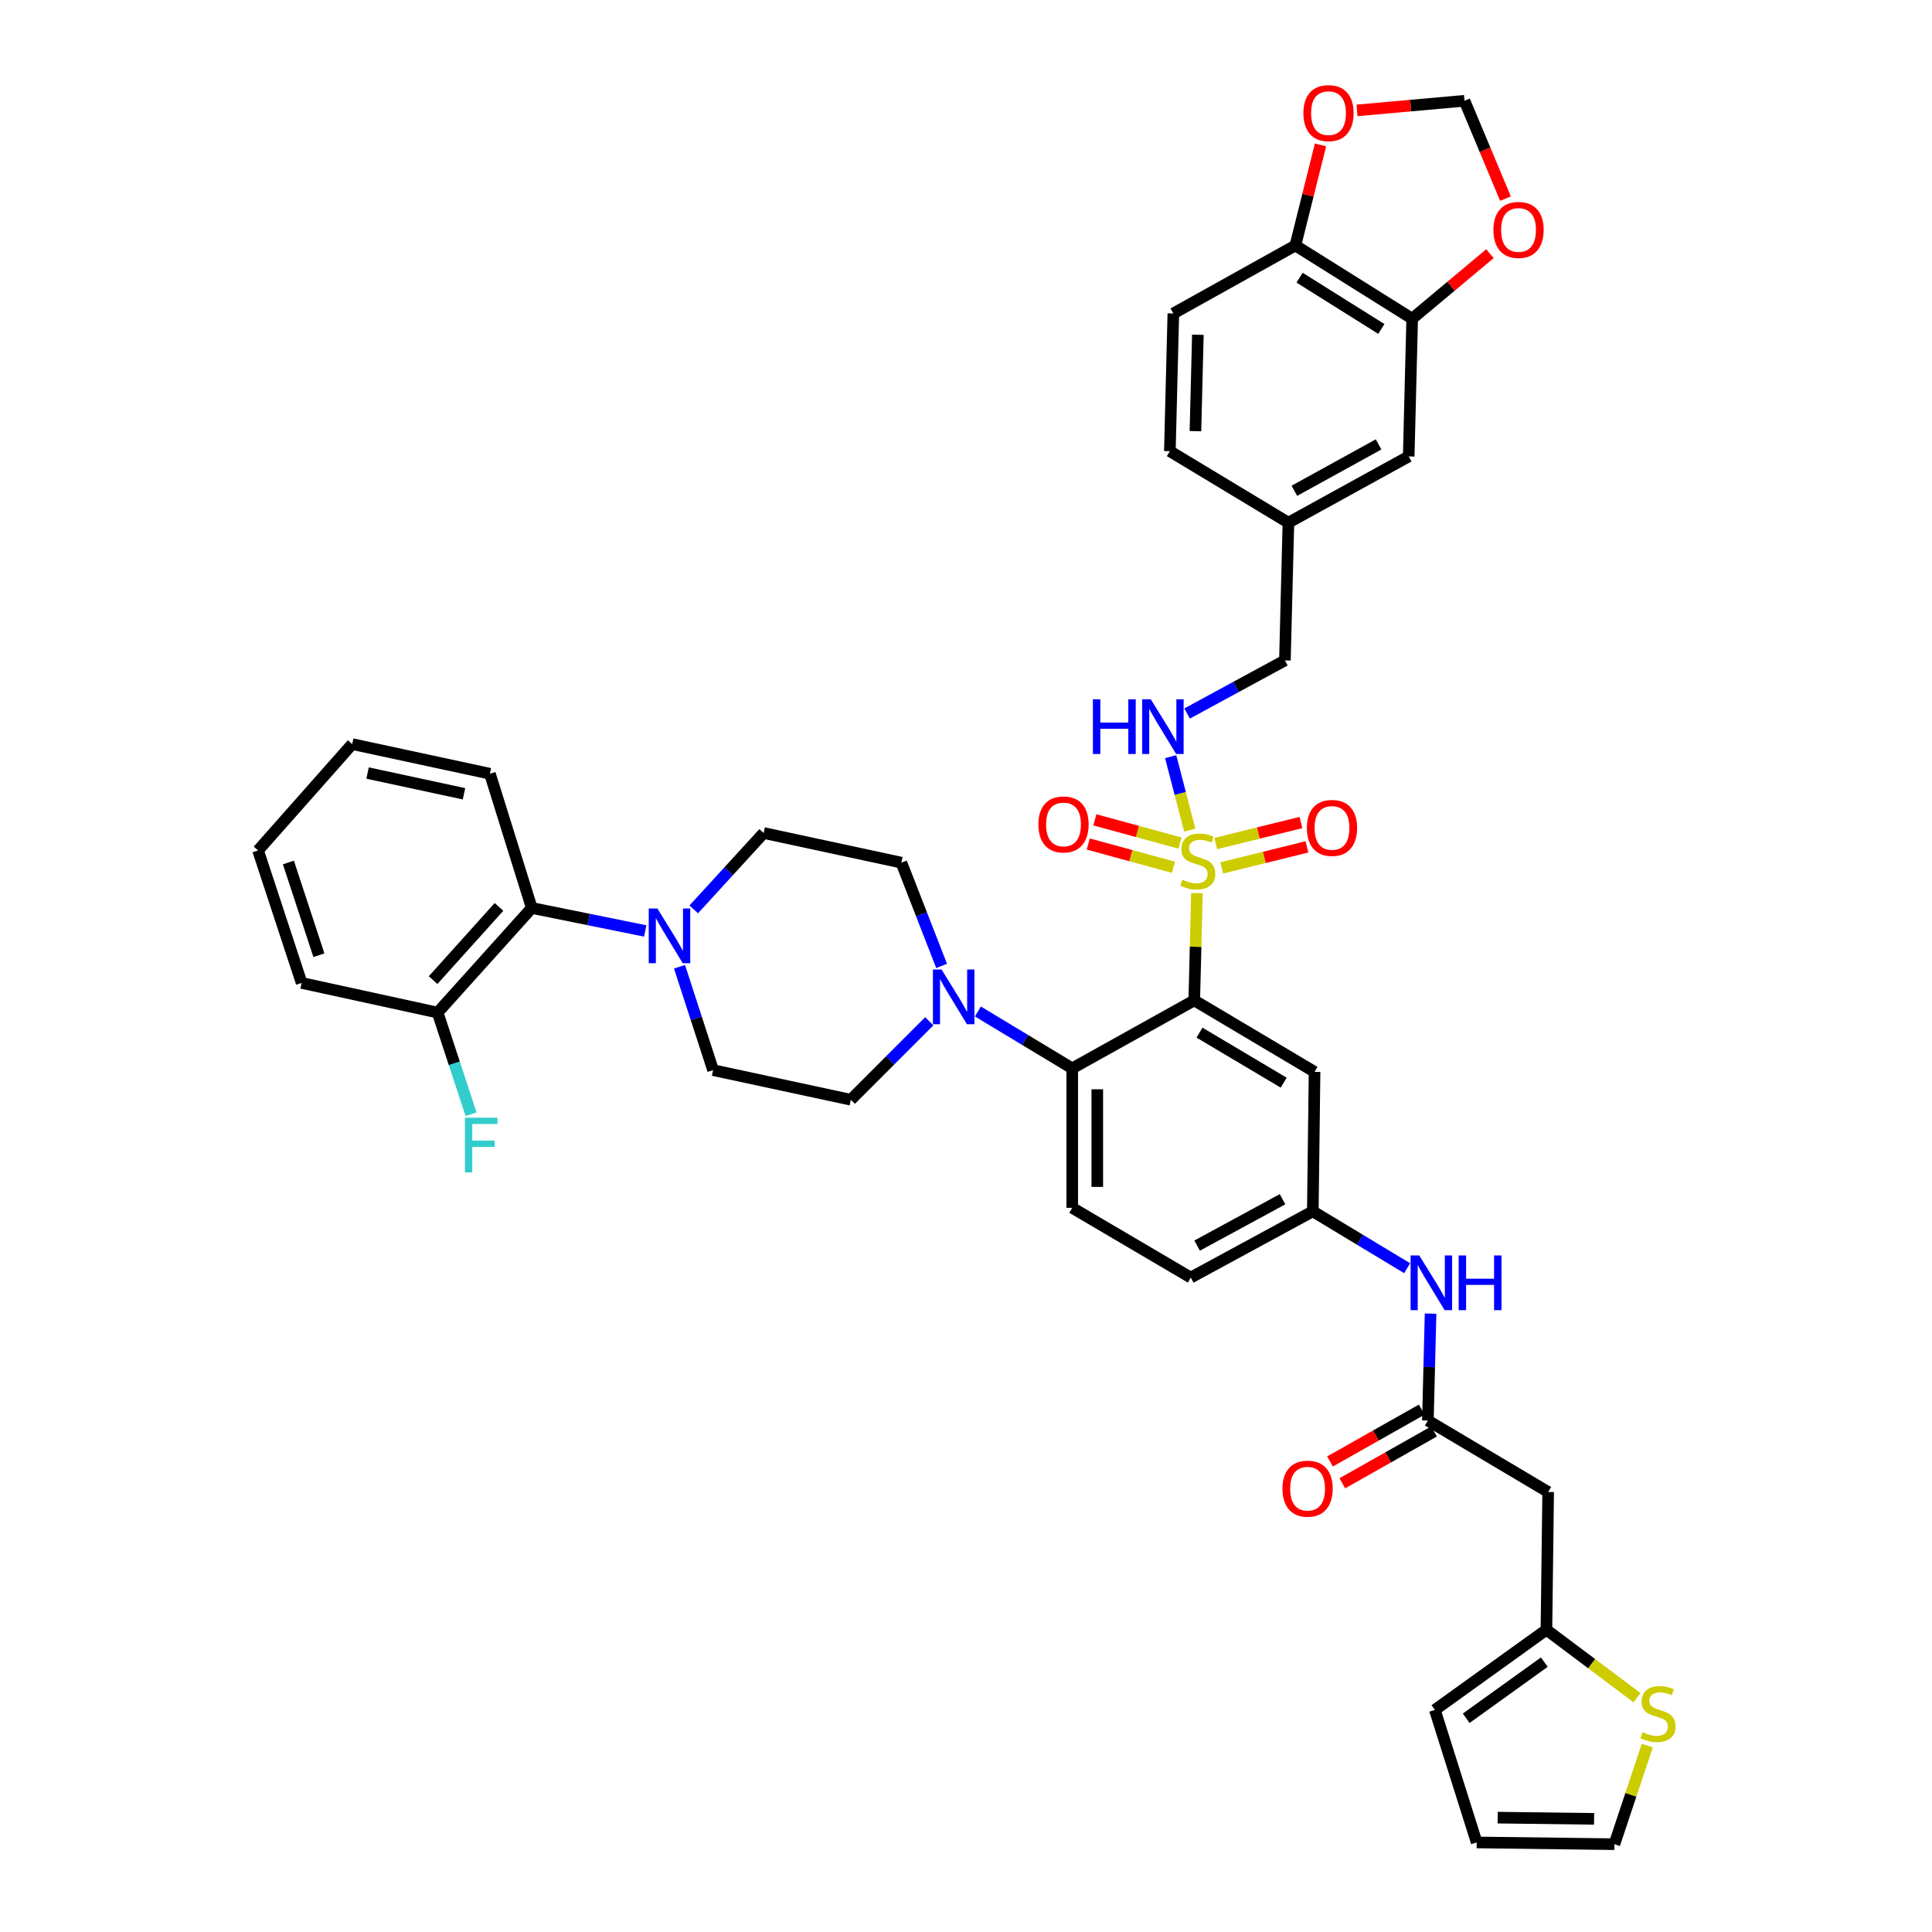 <?xml version='1.0' encoding='iso-8859-1'?>
<svg version='1.1' baseProfile='full'
              xmlns='http://www.w3.org/2000/svg'
                      xmlns:rdkit='http://www.rdkit.org/xml'
                      xmlns:xlink='http://www.w3.org/1999/xlink'
                  xml:space='preserve'
width='1000px' height='1000px' viewBox='0 0 1000 1000'>
<!-- END OF HEADER -->
<rect style='opacity:1.0;fill:#FFFFFF;stroke:none' width='1000' height='1000' x='0' y='0'> </rect>
<path class='bond-0' d='M 801.33,772.26 L 800.429,843.554' style='fill:none;fill-rule:evenodd;stroke:#000000;stroke-width:6px;stroke-linecap:butt;stroke-linejoin:miter;stroke-opacity:1' />
<path class='bond-1' d='M 801.33,772.26 L 739.066,735.266' style='fill:none;fill-rule:evenodd;stroke:#000000;stroke-width:6px;stroke-linecap:butt;stroke-linejoin:miter;stroke-opacity:1' />
<path class='bond-2' d='M 728.337,656.423 L 703.921,641.7' style='fill:none;fill-rule:evenodd;stroke:#0000FF;stroke-width:6px;stroke-linecap:butt;stroke-linejoin:miter;stroke-opacity:1' />
<path class='bond-2' d='M 703.921,641.7 L 679.506,626.977' style='fill:none;fill-rule:evenodd;stroke:#000000;stroke-width:6px;stroke-linecap:butt;stroke-linejoin:miter;stroke-opacity:1' />
<path class='bond-3' d='M 740.465,679.922 L 739.766,707.594' style='fill:none;fill-rule:evenodd;stroke:#0000FF;stroke-width:6px;stroke-linecap:butt;stroke-linejoin:miter;stroke-opacity:1' />
<path class='bond-3' d='M 739.766,707.594 L 739.066,735.266' style='fill:none;fill-rule:evenodd;stroke:#000000;stroke-width:6px;stroke-linecap:butt;stroke-linejoin:miter;stroke-opacity:1' />
<path class='bond-4' d='M 735.875,729.619 L 712.137,743.036' style='fill:none;fill-rule:evenodd;stroke:#000000;stroke-width:6px;stroke-linecap:butt;stroke-linejoin:miter;stroke-opacity:1' />
<path class='bond-4' d='M 712.137,743.036 L 688.4,756.453' style='fill:none;fill-rule:evenodd;stroke:#FF0000;stroke-width:6px;stroke-linecap:butt;stroke-linejoin:miter;stroke-opacity:1' />
<path class='bond-4' d='M 742.258,740.913 L 718.521,754.33' style='fill:none;fill-rule:evenodd;stroke:#000000;stroke-width:6px;stroke-linecap:butt;stroke-linejoin:miter;stroke-opacity:1' />
<path class='bond-4' d='M 718.521,754.33 L 694.783,767.747' style='fill:none;fill-rule:evenodd;stroke:#FF0000;stroke-width:6px;stroke-linecap:butt;stroke-linejoin:miter;stroke-opacity:1' />
<path class='bond-5' d='M 800.429,843.554 L 823.862,861.13' style='fill:none;fill-rule:evenodd;stroke:#000000;stroke-width:6px;stroke-linecap:butt;stroke-linejoin:miter;stroke-opacity:1' />
<path class='bond-5' d='M 823.862,861.13 L 847.296,878.706' style='fill:none;fill-rule:evenodd;stroke:#CCCC00;stroke-width:6px;stroke-linecap:butt;stroke-linejoin:miter;stroke-opacity:1' />
<path class='bond-6' d='M 800.429,843.554 L 742.677,885.061' style='fill:none;fill-rule:evenodd;stroke:#000000;stroke-width:6px;stroke-linecap:butt;stroke-linejoin:miter;stroke-opacity:1' />
<path class='bond-6' d='M 799.337,860.315 L 758.911,889.369' style='fill:none;fill-rule:evenodd;stroke:#000000;stroke-width:6px;stroke-linecap:butt;stroke-linejoin:miter;stroke-opacity:1' />
<path class='bond-7' d='M 852.626,903.533 L 844.124,929.039' style='fill:none;fill-rule:evenodd;stroke:#CCCC00;stroke-width:6px;stroke-linecap:butt;stroke-linejoin:miter;stroke-opacity:1' />
<path class='bond-7' d='M 844.124,929.039 L 835.622,954.545' style='fill:none;fill-rule:evenodd;stroke:#000000;stroke-width:6px;stroke-linecap:butt;stroke-linejoin:miter;stroke-opacity:1' />
<path class='bond-8' d='M 616.342,661.269 L 679.506,626.977' style='fill:none;fill-rule:evenodd;stroke:#000000;stroke-width:6px;stroke-linecap:butt;stroke-linejoin:miter;stroke-opacity:1' />
<path class='bond-8' d='M 619.627,644.724 L 663.842,620.72' style='fill:none;fill-rule:evenodd;stroke:#000000;stroke-width:6px;stroke-linecap:butt;stroke-linejoin:miter;stroke-opacity:1' />
<path class='bond-9' d='M 616.342,661.269 L 554.98,625.175' style='fill:none;fill-rule:evenodd;stroke:#000000;stroke-width:6px;stroke-linecap:butt;stroke-linejoin:miter;stroke-opacity:1' />
<path class='bond-10' d='M 679.506,626.977 L 680.414,554.79' style='fill:none;fill-rule:evenodd;stroke:#000000;stroke-width:6px;stroke-linecap:butt;stroke-linejoin:miter;stroke-opacity:1' />
<path class='bond-11' d='M 680.414,554.79 L 618.144,517.788' style='fill:none;fill-rule:evenodd;stroke:#000000;stroke-width:6px;stroke-linecap:butt;stroke-linejoin:miter;stroke-opacity:1' />
<path class='bond-11' d='M 664.447,560.392 L 620.857,534.491' style='fill:none;fill-rule:evenodd;stroke:#000000;stroke-width:6px;stroke-linecap:butt;stroke-linejoin:miter;stroke-opacity:1' />
<path class='bond-12' d='M 618.144,517.788 L 554.98,552.981' style='fill:none;fill-rule:evenodd;stroke:#000000;stroke-width:6px;stroke-linecap:butt;stroke-linejoin:miter;stroke-opacity:1' />
<path class='bond-13' d='M 618.144,517.788 L 618.839,490.037' style='fill:none;fill-rule:evenodd;stroke:#000000;stroke-width:6px;stroke-linecap:butt;stroke-linejoin:miter;stroke-opacity:1' />
<path class='bond-13' d='M 618.839,490.037 L 619.535,462.285' style='fill:none;fill-rule:evenodd;stroke:#CCCC00;stroke-width:6px;stroke-linecap:butt;stroke-linejoin:miter;stroke-opacity:1' />
<path class='bond-14' d='M 554.98,552.981 L 554.98,625.175' style='fill:none;fill-rule:evenodd;stroke:#000000;stroke-width:6px;stroke-linecap:butt;stroke-linejoin:miter;stroke-opacity:1' />
<path class='bond-14' d='M 567.953,563.81 L 567.953,614.346' style='fill:none;fill-rule:evenodd;stroke:#000000;stroke-width:6px;stroke-linecap:butt;stroke-linejoin:miter;stroke-opacity:1' />
<path class='bond-15' d='M 554.98,552.981 L 530.564,538.261' style='fill:none;fill-rule:evenodd;stroke:#000000;stroke-width:6px;stroke-linecap:butt;stroke-linejoin:miter;stroke-opacity:1' />
<path class='bond-15' d='M 530.564,538.261 L 506.149,523.541' style='fill:none;fill-rule:evenodd;stroke:#0000FF;stroke-width:6px;stroke-linecap:butt;stroke-linejoin:miter;stroke-opacity:1' />
<path class='bond-16' d='M 487.374,499.962 L 476.961,473.231' style='fill:none;fill-rule:evenodd;stroke:#0000FF;stroke-width:6px;stroke-linecap:butt;stroke-linejoin:miter;stroke-opacity:1' />
<path class='bond-16' d='M 476.961,473.231 L 466.547,446.501' style='fill:none;fill-rule:evenodd;stroke:#000000;stroke-width:6px;stroke-linecap:butt;stroke-linejoin:miter;stroke-opacity:1' />
<path class='bond-17' d='M 480.995,528.608 L 460.686,548.917' style='fill:none;fill-rule:evenodd;stroke:#0000FF;stroke-width:6px;stroke-linecap:butt;stroke-linejoin:miter;stroke-opacity:1' />
<path class='bond-17' d='M 460.686,548.917 L 440.378,569.226' style='fill:none;fill-rule:evenodd;stroke:#000000;stroke-width:6px;stroke-linecap:butt;stroke-linejoin:miter;stroke-opacity:1' />
<path class='bond-18' d='M 610.779,436.374 L 588.736,430.361' style='fill:none;fill-rule:evenodd;stroke:#CCCC00;stroke-width:6px;stroke-linecap:butt;stroke-linejoin:miter;stroke-opacity:1' />
<path class='bond-18' d='M 588.736,430.361 L 566.694,424.348' style='fill:none;fill-rule:evenodd;stroke:#FF0000;stroke-width:6px;stroke-linecap:butt;stroke-linejoin:miter;stroke-opacity:1' />
<path class='bond-18' d='M 607.365,448.89 L 585.322,442.877' style='fill:none;fill-rule:evenodd;stroke:#CCCC00;stroke-width:6px;stroke-linecap:butt;stroke-linejoin:miter;stroke-opacity:1' />
<path class='bond-18' d='M 585.322,442.877 L 563.279,436.864' style='fill:none;fill-rule:evenodd;stroke:#FF0000;stroke-width:6px;stroke-linecap:butt;stroke-linejoin:miter;stroke-opacity:1' />
<path class='bond-19' d='M 632.376,449.216 L 654.429,443.774' style='fill:none;fill-rule:evenodd;stroke:#CCCC00;stroke-width:6px;stroke-linecap:butt;stroke-linejoin:miter;stroke-opacity:1' />
<path class='bond-19' d='M 654.429,443.774 L 676.482,438.332' style='fill:none;fill-rule:evenodd;stroke:#FF0000;stroke-width:6px;stroke-linecap:butt;stroke-linejoin:miter;stroke-opacity:1' />
<path class='bond-19' d='M 629.268,436.62 L 651.321,431.179' style='fill:none;fill-rule:evenodd;stroke:#CCCC00;stroke-width:6px;stroke-linecap:butt;stroke-linejoin:miter;stroke-opacity:1' />
<path class='bond-19' d='M 651.321,431.179 L 673.374,425.737' style='fill:none;fill-rule:evenodd;stroke:#FF0000;stroke-width:6px;stroke-linecap:butt;stroke-linejoin:miter;stroke-opacity:1' />
<path class='bond-20' d='M 615.819,429.685 L 610.881,410.672' style='fill:none;fill-rule:evenodd;stroke:#CCCC00;stroke-width:6px;stroke-linecap:butt;stroke-linejoin:miter;stroke-opacity:1' />
<path class='bond-20' d='M 610.881,410.672 L 605.943,391.659' style='fill:none;fill-rule:evenodd;stroke:#0000FF;stroke-width:6px;stroke-linecap:butt;stroke-linejoin:miter;stroke-opacity:1' />
<path class='bond-21' d='M 333.967,481.859 L 304.603,475.91' style='fill:none;fill-rule:evenodd;stroke:#0000FF;stroke-width:6px;stroke-linecap:butt;stroke-linejoin:miter;stroke-opacity:1' />
<path class='bond-21' d='M 304.603,475.91 L 275.238,469.961' style='fill:none;fill-rule:evenodd;stroke:#000000;stroke-width:6px;stroke-linecap:butt;stroke-linejoin:miter;stroke-opacity:1' />
<path class='bond-22' d='M 351.717,500.39 L 360.404,527.139' style='fill:none;fill-rule:evenodd;stroke:#0000FF;stroke-width:6px;stroke-linecap:butt;stroke-linejoin:miter;stroke-opacity:1' />
<path class='bond-22' d='M 360.404,527.139 L 369.091,553.889' style='fill:none;fill-rule:evenodd;stroke:#000000;stroke-width:6px;stroke-linecap:butt;stroke-linejoin:miter;stroke-opacity:1' />
<path class='bond-23' d='M 359.07,470.7 L 377.165,450.932' style='fill:none;fill-rule:evenodd;stroke:#0000FF;stroke-width:6px;stroke-linecap:butt;stroke-linejoin:miter;stroke-opacity:1' />
<path class='bond-23' d='M 377.165,450.932 L 395.26,431.164' style='fill:none;fill-rule:evenodd;stroke:#000000;stroke-width:6px;stroke-linecap:butt;stroke-linejoin:miter;stroke-opacity:1' />
<path class='bond-24' d='M 275.238,469.961 L 226.51,524.108' style='fill:none;fill-rule:evenodd;stroke:#000000;stroke-width:6px;stroke-linecap:butt;stroke-linejoin:miter;stroke-opacity:1' />
<path class='bond-24' d='M 258.286,469.405 L 224.176,507.308' style='fill:none;fill-rule:evenodd;stroke:#000000;stroke-width:6px;stroke-linecap:butt;stroke-linejoin:miter;stroke-opacity:1' />
<path class='bond-25' d='M 275.238,469.961 L 253.581,400.483' style='fill:none;fill-rule:evenodd;stroke:#000000;stroke-width:6px;stroke-linecap:butt;stroke-linejoin:miter;stroke-opacity:1' />
<path class='bond-26' d='M 614.443,369.309 L 639.756,355.566' style='fill:none;fill-rule:evenodd;stroke:#0000FF;stroke-width:6px;stroke-linecap:butt;stroke-linejoin:miter;stroke-opacity:1' />
<path class='bond-26' d='M 639.756,355.566 L 665.07,341.823' style='fill:none;fill-rule:evenodd;stroke:#000000;stroke-width:6px;stroke-linecap:butt;stroke-linejoin:miter;stroke-opacity:1' />
<path class='bond-27' d='M 730.944,164.958 L 670.483,127.055' style='fill:none;fill-rule:evenodd;stroke:#000000;stroke-width:6px;stroke-linecap:butt;stroke-linejoin:miter;stroke-opacity:1' />
<path class='bond-27' d='M 714.984,170.264 L 672.661,143.732' style='fill:none;fill-rule:evenodd;stroke:#000000;stroke-width:6px;stroke-linecap:butt;stroke-linejoin:miter;stroke-opacity:1' />
<path class='bond-28' d='M 730.944,164.958 L 751.071,148.13' style='fill:none;fill-rule:evenodd;stroke:#000000;stroke-width:6px;stroke-linecap:butt;stroke-linejoin:miter;stroke-opacity:1' />
<path class='bond-28' d='M 751.071,148.13 L 771.199,131.302' style='fill:none;fill-rule:evenodd;stroke:#FF0000;stroke-width:6px;stroke-linecap:butt;stroke-linejoin:miter;stroke-opacity:1' />
<path class='bond-29' d='M 730.944,164.958 L 729.142,236.245' style='fill:none;fill-rule:evenodd;stroke:#000000;stroke-width:6px;stroke-linecap:butt;stroke-linejoin:miter;stroke-opacity:1' />
<path class='bond-30' d='M 670.483,127.055 L 676.99,101.027' style='fill:none;fill-rule:evenodd;stroke:#000000;stroke-width:6px;stroke-linecap:butt;stroke-linejoin:miter;stroke-opacity:1' />
<path class='bond-30' d='M 676.99,101.027 L 683.497,74.999' style='fill:none;fill-rule:evenodd;stroke:#FF0000;stroke-width:6px;stroke-linecap:butt;stroke-linejoin:miter;stroke-opacity:1' />
<path class='bond-31' d='M 670.483,127.055 L 607.318,162.248' style='fill:none;fill-rule:evenodd;stroke:#000000;stroke-width:6px;stroke-linecap:butt;stroke-linejoin:miter;stroke-opacity:1' />
<path class='bond-32' d='M 779.234,102.803 L 768.624,77.48' style='fill:none;fill-rule:evenodd;stroke:#FF0000;stroke-width:6px;stroke-linecap:butt;stroke-linejoin:miter;stroke-opacity:1' />
<path class='bond-32' d='M 768.624,77.48 L 758.014,52.158' style='fill:none;fill-rule:evenodd;stroke:#000000;stroke-width:6px;stroke-linecap:butt;stroke-linejoin:miter;stroke-opacity:1' />
<path class='bond-33' d='M 702.395,57.147 L 730.205,54.652' style='fill:none;fill-rule:evenodd;stroke:#FF0000;stroke-width:6px;stroke-linecap:butt;stroke-linejoin:miter;stroke-opacity:1' />
<path class='bond-33' d='M 730.205,54.652 L 758.014,52.158' style='fill:none;fill-rule:evenodd;stroke:#000000;stroke-width:6px;stroke-linecap:butt;stroke-linejoin:miter;stroke-opacity:1' />
<path class='bond-34' d='M 729.142,236.245 L 666.879,270.537' style='fill:none;fill-rule:evenodd;stroke:#000000;stroke-width:6px;stroke-linecap:butt;stroke-linejoin:miter;stroke-opacity:1' />
<path class='bond-34' d='M 713.544,230.025 L 669.96,254.029' style='fill:none;fill-rule:evenodd;stroke:#000000;stroke-width:6px;stroke-linecap:butt;stroke-linejoin:miter;stroke-opacity:1' />
<path class='bond-35' d='M 607.318,162.248 L 605.517,233.535' style='fill:none;fill-rule:evenodd;stroke:#000000;stroke-width:6px;stroke-linecap:butt;stroke-linejoin:miter;stroke-opacity:1' />
<path class='bond-35' d='M 620.017,173.269 L 618.756,223.17' style='fill:none;fill-rule:evenodd;stroke:#000000;stroke-width:6px;stroke-linecap:butt;stroke-linejoin:miter;stroke-opacity:1' />
<path class='bond-36' d='M 666.879,270.537 L 605.517,233.535' style='fill:none;fill-rule:evenodd;stroke:#000000;stroke-width:6px;stroke-linecap:butt;stroke-linejoin:miter;stroke-opacity:1' />
<path class='bond-37' d='M 666.879,270.537 L 665.07,341.823' style='fill:none;fill-rule:evenodd;stroke:#000000;stroke-width:6px;stroke-linecap:butt;stroke-linejoin:miter;stroke-opacity:1' />
<path class='bond-38' d='M 226.51,524.108 L 235.164,550.414' style='fill:none;fill-rule:evenodd;stroke:#000000;stroke-width:6px;stroke-linecap:butt;stroke-linejoin:miter;stroke-opacity:1' />
<path class='bond-38' d='M 235.164,550.414 L 243.817,576.72' style='fill:none;fill-rule:evenodd;stroke:#33CCCC;stroke-width:6px;stroke-linecap:butt;stroke-linejoin:miter;stroke-opacity:1' />
<path class='bond-39' d='M 226.51,524.108 L 156.125,508.764' style='fill:none;fill-rule:evenodd;stroke:#000000;stroke-width:6px;stroke-linecap:butt;stroke-linejoin:miter;stroke-opacity:1' />
<path class='bond-40' d='M 369.091,553.889 L 440.378,569.226' style='fill:none;fill-rule:evenodd;stroke:#000000;stroke-width:6px;stroke-linecap:butt;stroke-linejoin:miter;stroke-opacity:1' />
<path class='bond-41' d='M 395.26,431.164 L 466.547,446.501' style='fill:none;fill-rule:evenodd;stroke:#000000;stroke-width:6px;stroke-linecap:butt;stroke-linejoin:miter;stroke-opacity:1' />
<path class='bond-42' d='M 253.581,400.483 L 182.294,385.139' style='fill:none;fill-rule:evenodd;stroke:#000000;stroke-width:6px;stroke-linecap:butt;stroke-linejoin:miter;stroke-opacity:1' />
<path class='bond-42' d='M 240.158,410.864 L 190.257,400.123' style='fill:none;fill-rule:evenodd;stroke:#000000;stroke-width:6px;stroke-linecap:butt;stroke-linejoin:miter;stroke-opacity:1' />
<path class='bond-43' d='M 156.125,508.764 L 133.566,440.188' style='fill:none;fill-rule:evenodd;stroke:#000000;stroke-width:6px;stroke-linecap:butt;stroke-linejoin:miter;stroke-opacity:1' />
<path class='bond-43' d='M 165.064,494.424 L 149.273,446.42' style='fill:none;fill-rule:evenodd;stroke:#000000;stroke-width:6px;stroke-linecap:butt;stroke-linejoin:miter;stroke-opacity:1' />
<path class='bond-44' d='M 182.294,385.139 L 133.566,440.188' style='fill:none;fill-rule:evenodd;stroke:#000000;stroke-width:6px;stroke-linecap:butt;stroke-linejoin:miter;stroke-opacity:1' />
<path class='bond-45' d='M 835.622,954.545 L 764.335,953.645' style='fill:none;fill-rule:evenodd;stroke:#000000;stroke-width:6px;stroke-linecap:butt;stroke-linejoin:miter;stroke-opacity:1' />
<path class='bond-45' d='M 825.093,941.438 L 775.192,940.808' style='fill:none;fill-rule:evenodd;stroke:#000000;stroke-width:6px;stroke-linecap:butt;stroke-linejoin:miter;stroke-opacity:1' />
<path class='bond-46' d='M 742.677,885.061 L 764.335,953.645' style='fill:none;fill-rule:evenodd;stroke:#000000;stroke-width:6px;stroke-linecap:butt;stroke-linejoin:miter;stroke-opacity:1' />
<path  class='atom-1' d='M 734.608 649.819
L 743.888 664.819
Q 744.808 666.299, 746.288 668.979
Q 747.768 671.659, 747.848 671.819
L 747.848 649.819
L 751.608 649.819
L 751.608 678.139
L 747.728 678.139
L 737.768 661.739
Q 736.608 659.819, 735.368 657.619
Q 734.168 655.419, 733.808 654.739
L 733.808 678.139
L 730.128 678.139
L 730.128 649.819
L 734.608 649.819
' fill='#0000FF'/>
<path  class='atom-1' d='M 755.008 649.819
L 758.848 649.819
L 758.848 661.859
L 773.328 661.859
L 773.328 649.819
L 777.168 649.819
L 777.168 678.139
L 773.328 678.139
L 773.328 665.059
L 758.848 665.059
L 758.848 678.139
L 755.008 678.139
L 755.008 649.819
' fill='#0000FF'/>
<path  class='atom-3' d='M 663.803 770.539
Q 663.803 763.739, 667.163 759.939
Q 670.523 756.139, 676.803 756.139
Q 683.083 756.139, 686.443 759.939
Q 689.803 763.739, 689.803 770.539
Q 689.803 777.419, 686.403 781.339
Q 683.003 785.219, 676.803 785.219
Q 670.563 785.219, 667.163 781.339
Q 663.803 777.459, 663.803 770.539
M 676.803 782.019
Q 681.123 782.019, 683.443 779.139
Q 685.803 776.219, 685.803 770.539
Q 685.803 764.979, 683.443 762.179
Q 681.123 759.339, 676.803 759.339
Q 672.483 759.339, 670.123 762.139
Q 667.803 764.939, 667.803 770.539
Q 667.803 776.259, 670.123 779.139
Q 672.483 782.019, 676.803 782.019
' fill='#FF0000'/>
<path  class='atom-5' d='M 850.18 896.59
Q 850.5 896.71, 851.82 897.27
Q 853.14 897.83, 854.58 898.19
Q 856.06 898.51, 857.5 898.51
Q 860.18 898.51, 861.74 897.23
Q 863.3 895.91, 863.3 893.63
Q 863.3 892.07, 862.5 891.11
Q 861.74 890.15, 860.54 889.63
Q 859.34 889.11, 857.34 888.51
Q 854.82 887.75, 853.3 887.03
Q 851.82 886.31, 850.74 884.79
Q 849.7 883.27, 849.7 880.71
Q 849.7 877.15, 852.1 874.95
Q 854.54 872.75, 859.34 872.75
Q 862.62 872.75, 866.34 874.31
L 865.42 877.39
Q 862.02 875.99, 859.46 875.99
Q 856.7 875.99, 855.18 877.15
Q 853.66 878.27, 853.7 880.23
Q 853.7 881.75, 854.46 882.67
Q 855.26 883.59, 856.38 884.11
Q 857.54 884.63, 859.46 885.23
Q 862.02 886.03, 863.54 886.83
Q 865.06 887.63, 866.14 889.27
Q 867.26 890.87, 867.26 893.63
Q 867.26 897.55, 864.62 899.67
Q 862.02 901.75, 857.66 901.75
Q 855.14 901.75, 853.22 901.19
Q 851.34 900.67, 849.1 899.75
L 850.18 896.59
' fill='#CCCC00'/>
<path  class='atom-12' d='M 487.357 501.826
L 496.637 516.826
Q 497.557 518.306, 499.037 520.986
Q 500.517 523.666, 500.597 523.826
L 500.597 501.826
L 504.357 501.826
L 504.357 530.146
L 500.477 530.146
L 490.517 513.746
Q 489.357 511.826, 488.117 509.626
Q 486.917 507.426, 486.557 506.746
L 486.557 530.146
L 482.877 530.146
L 482.877 501.826
L 487.357 501.826
' fill='#0000FF'/>
<path  class='atom-13' d='M 611.953 455.32
Q 612.273 455.44, 613.593 456
Q 614.913 456.56, 616.353 456.92
Q 617.833 457.24, 619.273 457.24
Q 621.953 457.24, 623.513 455.96
Q 625.073 454.64, 625.073 452.36
Q 625.073 450.8, 624.273 449.84
Q 623.513 448.88, 622.313 448.36
Q 621.113 447.84, 619.113 447.24
Q 616.593 446.48, 615.073 445.76
Q 613.593 445.04, 612.513 443.52
Q 611.473 442, 611.473 439.44
Q 611.473 435.88, 613.873 433.68
Q 616.313 431.48, 621.113 431.48
Q 624.393 431.48, 628.113 433.04
L 627.193 436.12
Q 623.793 434.72, 621.233 434.72
Q 618.473 434.72, 616.953 435.88
Q 615.433 437, 615.473 438.96
Q 615.473 440.48, 616.233 441.4
Q 617.033 442.32, 618.153 442.84
Q 619.313 443.36, 621.233 443.96
Q 623.793 444.76, 625.313 445.56
Q 626.833 446.36, 627.913 448
Q 629.033 449.6, 629.033 452.36
Q 629.033 456.28, 626.393 458.4
Q 623.793 460.48, 619.433 460.48
Q 616.913 460.48, 614.993 459.92
Q 613.113 459.4, 610.873 458.48
L 611.953 455.32
' fill='#CCCC00'/>
<path  class='atom-14' d='M 537.468 426.725
Q 537.468 419.925, 540.828 416.125
Q 544.188 412.325, 550.468 412.325
Q 556.748 412.325, 560.108 416.125
Q 563.468 419.925, 563.468 426.725
Q 563.468 433.605, 560.068 437.525
Q 556.668 441.405, 550.468 441.405
Q 544.228 441.405, 540.828 437.525
Q 537.468 433.645, 537.468 426.725
M 550.468 438.205
Q 554.788 438.205, 557.108 435.325
Q 559.468 432.405, 559.468 426.725
Q 559.468 421.165, 557.108 418.365
Q 554.788 415.525, 550.468 415.525
Q 546.148 415.525, 543.788 418.325
Q 541.468 421.125, 541.468 426.725
Q 541.468 432.445, 543.788 435.325
Q 546.148 438.205, 550.468 438.205
' fill='#FF0000'/>
<path  class='atom-15' d='M 676.438 428.534
Q 676.438 421.734, 679.798 417.934
Q 683.158 414.134, 689.438 414.134
Q 695.718 414.134, 699.078 417.934
Q 702.438 421.734, 702.438 428.534
Q 702.438 435.414, 699.038 439.334
Q 695.638 443.214, 689.438 443.214
Q 683.198 443.214, 679.798 439.334
Q 676.438 435.454, 676.438 428.534
M 689.438 440.014
Q 693.758 440.014, 696.078 437.134
Q 698.438 434.214, 698.438 428.534
Q 698.438 422.974, 696.078 420.174
Q 693.758 417.334, 689.438 417.334
Q 685.118 417.334, 682.758 420.134
Q 680.438 422.934, 680.438 428.534
Q 680.438 434.254, 682.758 437.134
Q 685.118 440.014, 689.438 440.014
' fill='#FF0000'/>
<path  class='atom-16' d='M 340.265 470.244
L 349.545 485.244
Q 350.465 486.724, 351.945 489.404
Q 353.425 492.084, 353.505 492.244
L 353.505 470.244
L 357.265 470.244
L 357.265 498.564
L 353.385 498.564
L 343.425 482.164
Q 342.265 480.244, 341.025 478.044
Q 339.825 475.844, 339.465 475.164
L 339.465 498.564
L 335.785 498.564
L 335.785 470.244
L 340.265 470.244
' fill='#0000FF'/>
<path  class='atom-18' d='M 565.686 361.955
L 569.526 361.955
L 569.526 373.995
L 584.006 373.995
L 584.006 361.955
L 587.846 361.955
L 587.846 390.275
L 584.006 390.275
L 584.006 377.195
L 569.526 377.195
L 569.526 390.275
L 565.686 390.275
L 565.686 361.955
' fill='#0000FF'/>
<path  class='atom-18' d='M 595.646 361.955
L 604.926 376.955
Q 605.846 378.435, 607.326 381.115
Q 608.806 383.795, 608.886 383.955
L 608.886 361.955
L 612.646 361.955
L 612.646 390.275
L 608.766 390.275
L 598.806 373.875
Q 597.646 371.955, 596.406 369.755
Q 595.206 367.555, 594.846 366.875
L 594.846 390.275
L 591.166 390.275
L 591.166 361.955
L 595.646 361.955
' fill='#0000FF'/>
<path  class='atom-21' d='M 772.993 119.013
Q 772.993 112.213, 776.353 108.413
Q 779.713 104.613, 785.993 104.613
Q 792.273 104.613, 795.633 108.413
Q 798.993 112.213, 798.993 119.013
Q 798.993 125.893, 795.593 129.813
Q 792.193 133.693, 785.993 133.693
Q 779.753 133.693, 776.353 129.813
Q 772.993 125.933, 772.993 119.013
M 785.993 130.493
Q 790.313 130.493, 792.633 127.613
Q 794.993 124.693, 794.993 119.013
Q 794.993 113.453, 792.633 110.653
Q 790.313 107.813, 785.993 107.813
Q 781.673 107.813, 779.313 110.613
Q 776.993 113.413, 776.993 119.013
Q 776.993 124.733, 779.313 127.613
Q 781.673 130.493, 785.993 130.493
' fill='#FF0000'/>
<path  class='atom-22' d='M 674.629 58.551
Q 674.629 51.751, 677.989 47.951
Q 681.349 44.151, 687.629 44.151
Q 693.909 44.151, 697.269 47.951
Q 700.629 51.751, 700.629 58.551
Q 700.629 65.431, 697.229 69.351
Q 693.829 73.231, 687.629 73.231
Q 681.389 73.231, 677.989 69.351
Q 674.629 65.471, 674.629 58.551
M 687.629 70.031
Q 691.949 70.031, 694.269 67.151
Q 696.629 64.231, 696.629 58.551
Q 696.629 52.991, 694.269 50.191
Q 691.949 47.351, 687.629 47.351
Q 683.309 47.351, 680.949 50.151
Q 678.629 52.951, 678.629 58.551
Q 678.629 64.271, 680.949 67.151
Q 683.309 70.031, 687.629 70.031
' fill='#FF0000'/>
<path  class='atom-30' d='M 240.649 578.525
L 257.489 578.525
L 257.489 581.765
L 244.449 581.765
L 244.449 590.365
L 256.049 590.365
L 256.049 593.645
L 244.449 593.645
L 244.449 606.845
L 240.649 606.845
L 240.649 578.525
' fill='#33CCCC'/>
</svg>

